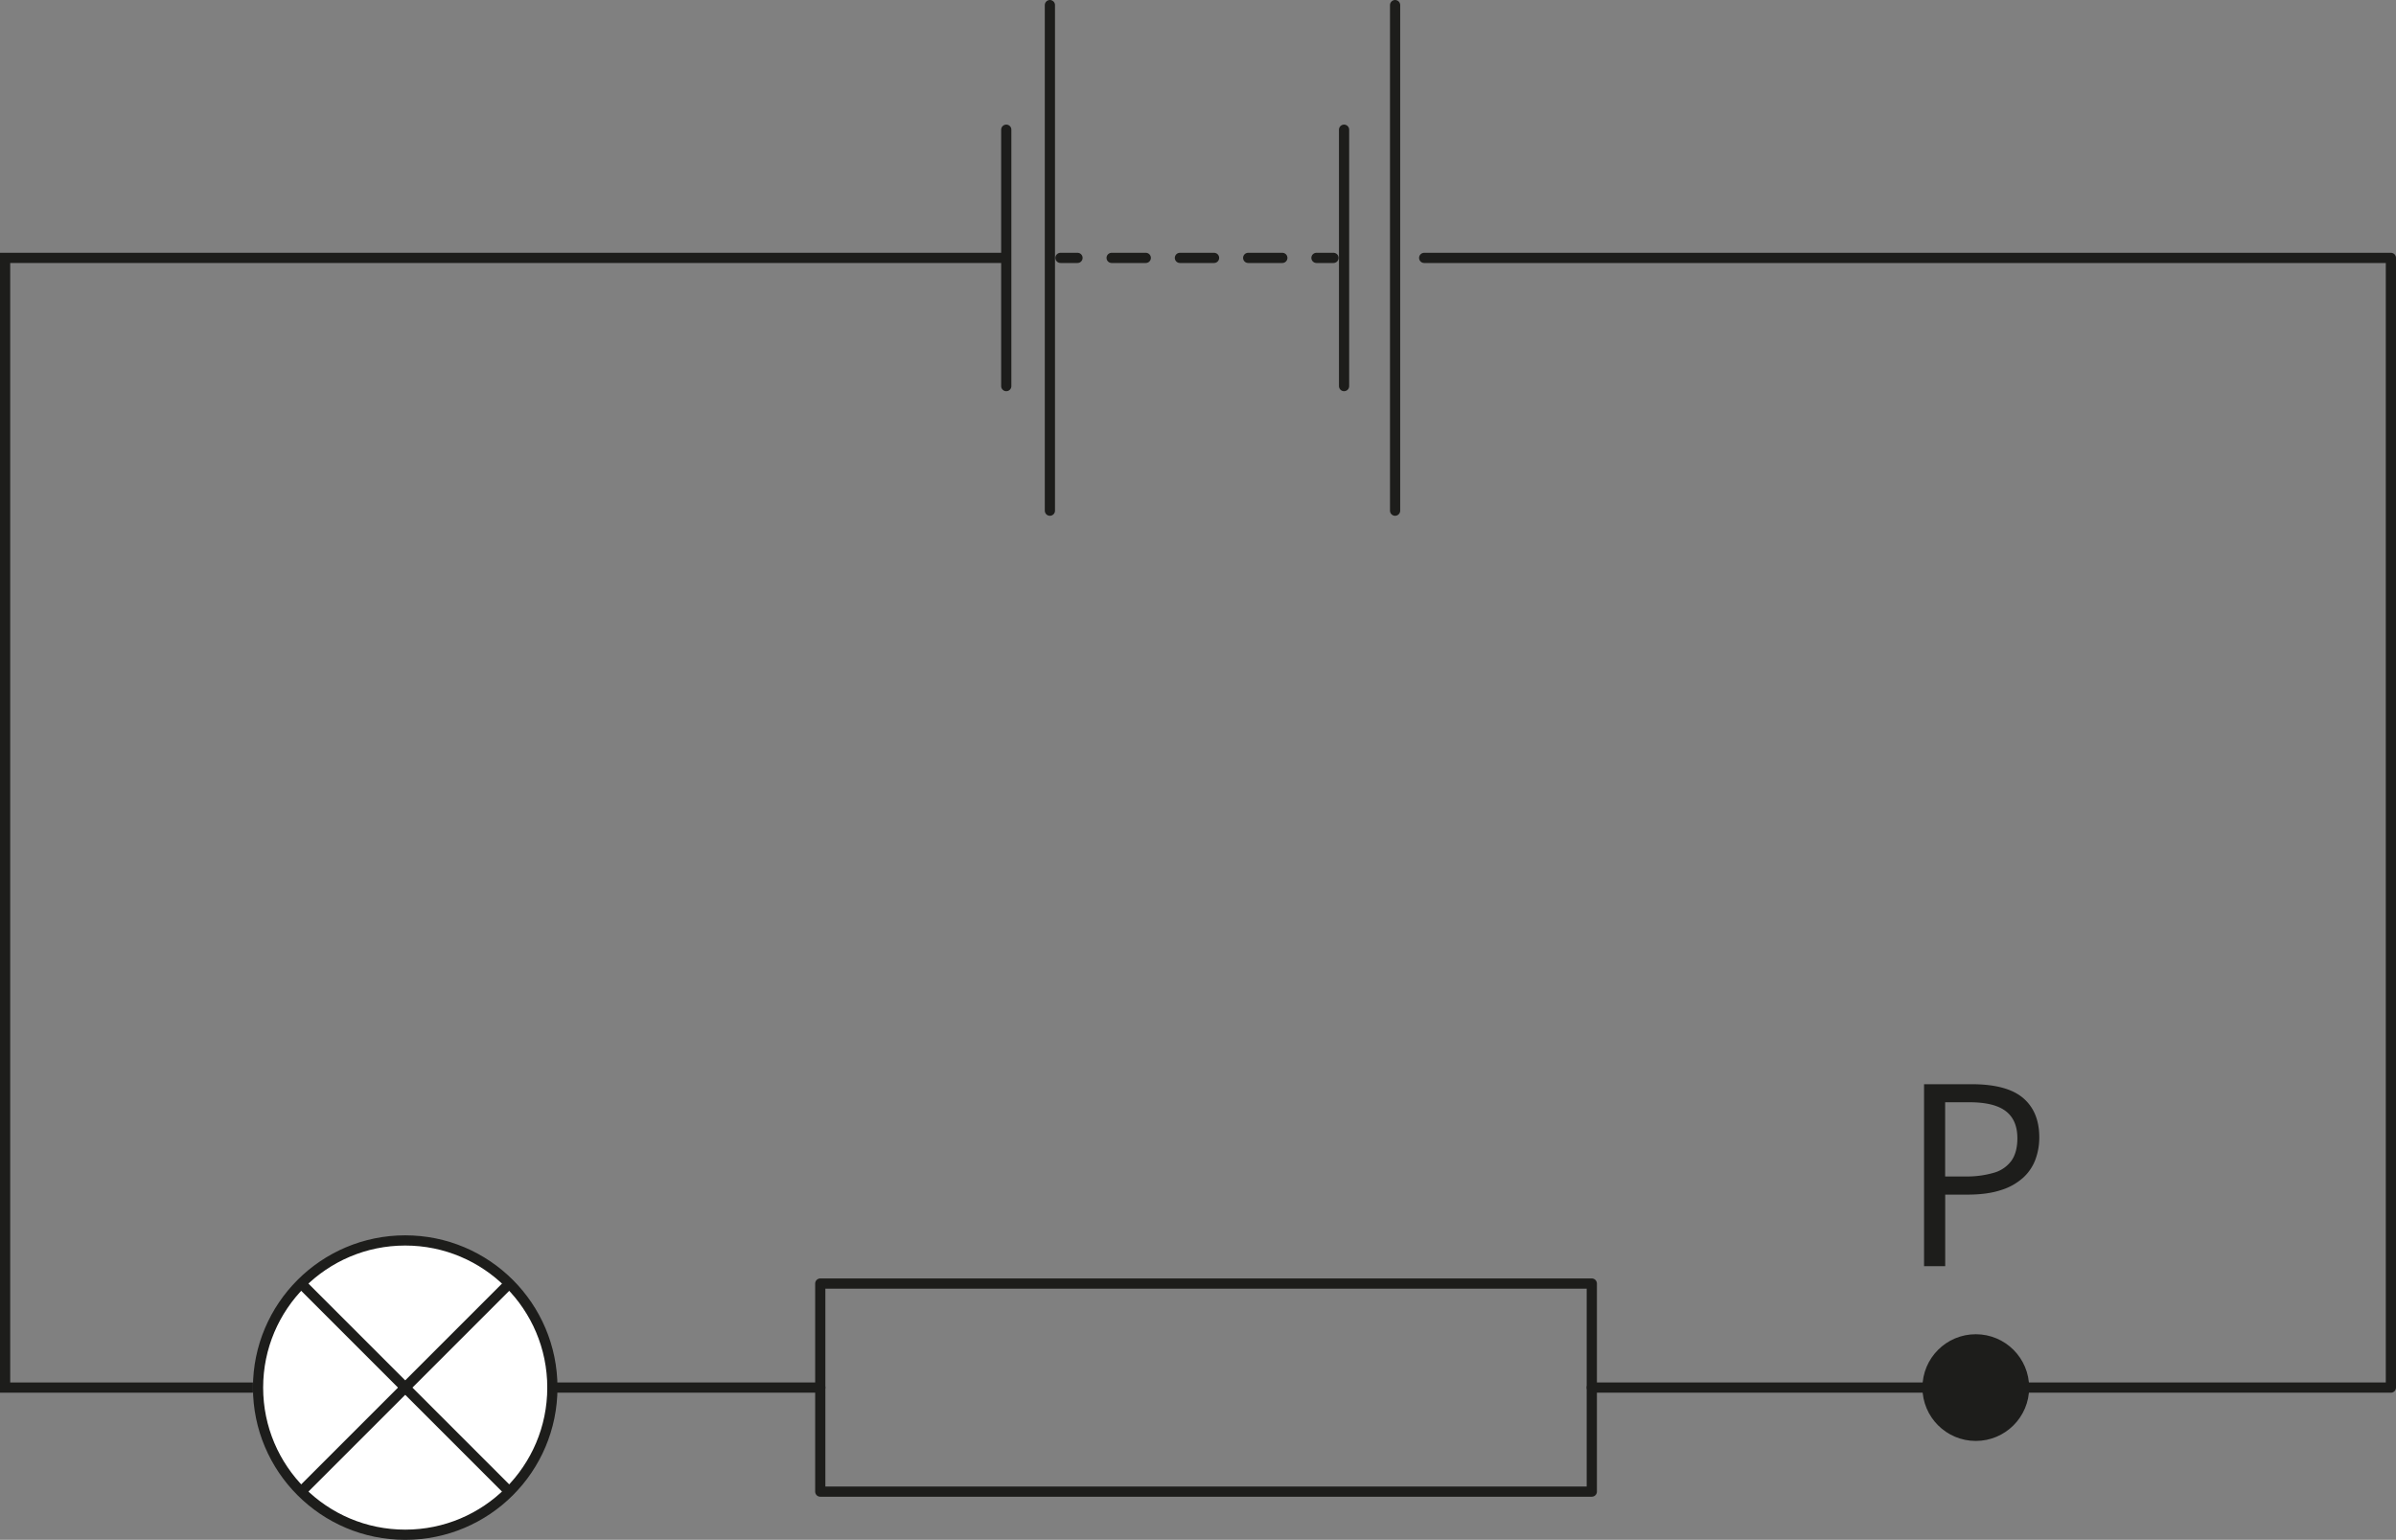 <svg xmlns="http://www.w3.org/2000/svg" width="496.94mm" height="319.4mm" viewBox="0 0 1408.65 905.38"><rect x="0" y="0" width="1408.65" height="905.38" fill="#808080" stroke="none"/><defs><style>.cls-1,.cls-3,.cls-4{fill:none;}.cls-1,.cls-2,.cls-3,.cls-4{stroke:#1d1d1b;stroke-width:6px;}.cls-1,.cls-4{stroke-linecap:round;stroke-linejoin:round;}.cls-2{fill:#fff;}.cls-2,.cls-3{stroke-miterlimit:10;}.cls-4{stroke-dasharray:20.07 20.07;}.cls-5{fill:#1d1d1b;}</style></defs><g id="Слой_2" data-name="Слой 2"><g id="Слой_1-2" data-name="Слой 1"><line class="cls-1" x1="617.25" y1="3" x2="617.25" y2="300.26"/><line class="cls-1" x1="820.2" y1="3" x2="820.2" y2="300.26"/><line class="cls-1" x1="591.6" y1="76.25" x2="591.6" y2="227.01"/><line class="cls-1" x1="790.2" y1="76.25" x2="790.2" y2="227.01"/><circle class="cls-2" cx="238.23" cy="815.86" r="86.52"/><line class="cls-3" x1="177.06" y1="754.69" x2="299.4" y2="877.03"/><line class="cls-3" x1="299.4" y1="754.69" x2="177.06" y2="877.03"/><polyline class="cls-3" points="591.6 151.63 3 151.63 3 815.86 148.71 815.86"/><polyline class="cls-1" points="837.3 151.63 1405.65 151.63 1405.65 815.86 935.85 815.86"/><line class="cls-1" x1="482.25" y1="815.86" x2="324.75" y2="815.86"/><line class="cls-1" x1="783.97" y1="151.63" x2="773.97" y2="151.63"/><line class="cls-4" x1="753.9" y1="151.63" x2="643.51" y2="151.63"/><line class="cls-1" x1="633.48" y1="151.63" x2="623.48" y2="151.63"/><rect class="cls-1" x="482.25" y="754.69" width="453.6" height="122.34"/><circle class="cls-5" cx="1161.6" cy="815.86" r="31.37"/><path class="cls-5" d="M1159.11,637.48q20.72,0,30.27,8.09t9.55,23.16a37.29,37.29,0,0,1-2.23,12.92,27.38,27.38,0,0,1-7.21,10.76,34.87,34.87,0,0,1-13.07,7.32q-8.09,2.68-19.8,2.67h-13v42.09h-12.44v-107Zm-1.17,10.61h-14.35v43.63h11.64a56.5,56.5,0,0,0,17.09-2.2,19.16,19.16,0,0,0,10.29-7.13q3.44-4.95,3.44-13.14,0-10.69-6.81-15.92T1157.94,648.09Z"/></g></g></svg>